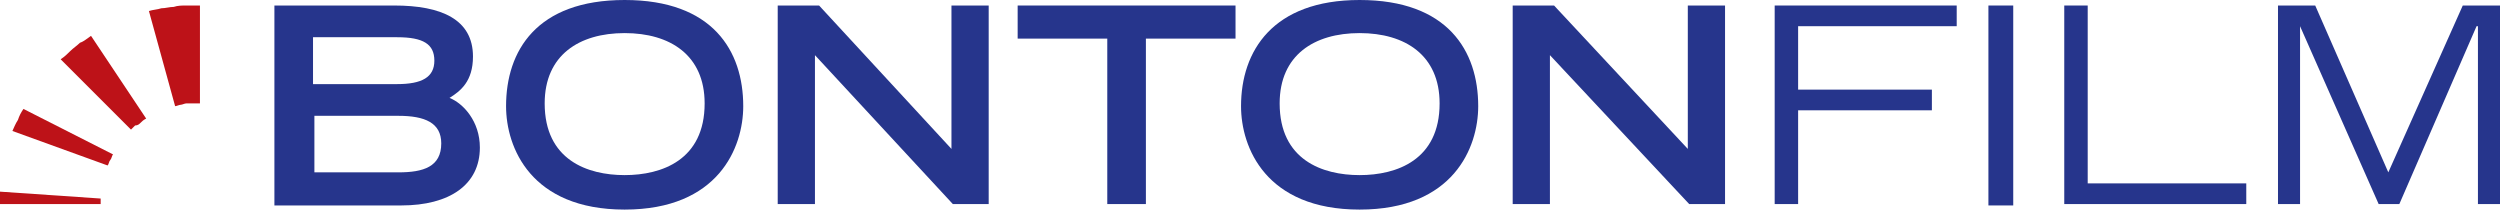 <svg width="501" height="42" viewBox="0 0 501 42" fill="none" xmlns="http://www.w3.org/2000/svg">
<path d="M54.991 1.105H79.033C88.428 1.105 94.784 3.869 94.784 11.329C94.784 16.303 92.297 18.237 90.086 19.619C92.85 20.724 96.165 24.316 96.165 29.566C96.165 37.026 90.086 41.171 80.414 41.171H54.991V1.105ZM79.585 16.855C84.559 16.855 87.046 15.474 87.046 12.158C87.046 8.842 84.836 7.461 79.585 7.461H62.729V16.855H79.585ZM79.862 34.54C84.836 34.54 88.428 33.434 88.428 28.737C88.428 24.592 85.112 23.211 79.862 23.211H63.005V34.54H79.862Z" fill="#26358C"/>
<path d="M125.181 0C142.867 0 148.946 10.224 148.946 21.276C148.946 29.566 143.972 42 125.181 42C106.39 42 101.416 29.566 101.416 21.276C101.416 10.224 107.495 0 125.181 0ZM141.209 20.724C141.209 11.053 134.3 6.632 125.181 6.632C116.062 6.632 109.153 11.053 109.153 20.724C109.153 32.053 117.72 35.092 125.181 35.092C132.642 35.092 141.209 32.053 141.209 20.724Z" fill="#26358C"/>
<path d="M155.854 1.105H164.145L190.673 29.842V1.105H198.134V40.895H190.949L163.316 11.053V40.895H155.854V1.105Z" fill="#26358C"/>
<path d="M221.899 7.737H203.938V1.105H247.599V7.737H229.637V40.895H221.899V7.737Z" fill="#26358C"/>
<path d="M272.469 0C290.155 0 296.234 10.224 296.234 21.276C296.234 29.566 291.26 42 272.469 42C253.678 42 248.704 29.566 248.704 21.276C248.704 10.224 255.06 0 272.469 0ZM288.497 20.724C288.497 11.053 281.588 6.632 272.469 6.632C263.35 6.632 256.442 11.053 256.442 20.724C256.442 32.053 265.008 35.092 272.469 35.092C279.93 35.092 288.497 32.053 288.497 20.724Z" fill="#26358C"/>
<path d="M303.143 1.105H311.433L338.237 29.842V1.105H345.699V40.895H338.514L310.604 11.053V40.895H303.143V1.105Z" fill="#26358C"/>
<path d="M355.646 1.105H392.123V5.25H360.344V17.961H387.149V22.105H360.344V40.895H355.646V1.105Z" fill="#26358C"/>
<path d="M403.453 1.105H398.479V41.171H403.453V1.105Z" fill="#26358C"/>
<path d="M413.678 1.105H418.375V36.75H450.154V40.895H413.678V1.105Z" fill="#26358C"/>
<path d="M456.51 1.105H463.971L478.617 34.54L493.539 1.105H501V40.895H496.579V5.25H496.302L480.827 40.895H476.682L460.931 5.25V40.895H456.51V1.105Z" fill="#26358C"/>
<path d="M3.593 24.039C3.04 24.868 2.764 25.697 2.487 26.249L21.555 33.157C21.831 32.881 21.831 32.328 22.107 32.052C22.384 31.776 22.384 31.223 22.66 30.947L4.698 21.828C4.145 22.657 3.869 23.21 3.593 24.039Z" fill="#BD1218"/>
<path d="M0 40.893H20.173C20.173 40.617 20.173 40.064 20.173 39.788L0 38.406C0 39.235 0 40.064 0 40.893Z" fill="#BD1218"/>
<path d="M37.306 1.105C36.477 1.105 35.648 1.105 34.819 1.382C33.99 1.382 33.161 1.658 32.332 1.658C31.503 1.934 30.674 1.934 29.845 2.211L35.095 21.276C35.371 21.276 35.924 21 36.2 21C36.477 21 37.029 20.724 37.306 20.724C37.582 20.724 38.135 20.724 38.688 20.724C38.964 20.724 39.517 20.724 40.069 20.724V1.105C38.964 1.105 38.135 1.105 37.306 1.105Z" fill="#BD1218"/>
<path d="M16.028 8.565C15.475 9.118 14.646 9.67 14.094 10.223C13.541 10.776 12.988 11.328 12.159 11.881L26.252 25.973C26.529 25.697 26.805 25.42 27.081 25.144C27.634 25.144 27.91 24.868 28.187 24.591C28.463 24.315 28.739 24.039 29.292 23.762L18.239 7.184C17.41 7.736 16.857 8.289 16.028 8.565Z" fill="#BD1218"/>
</svg>
